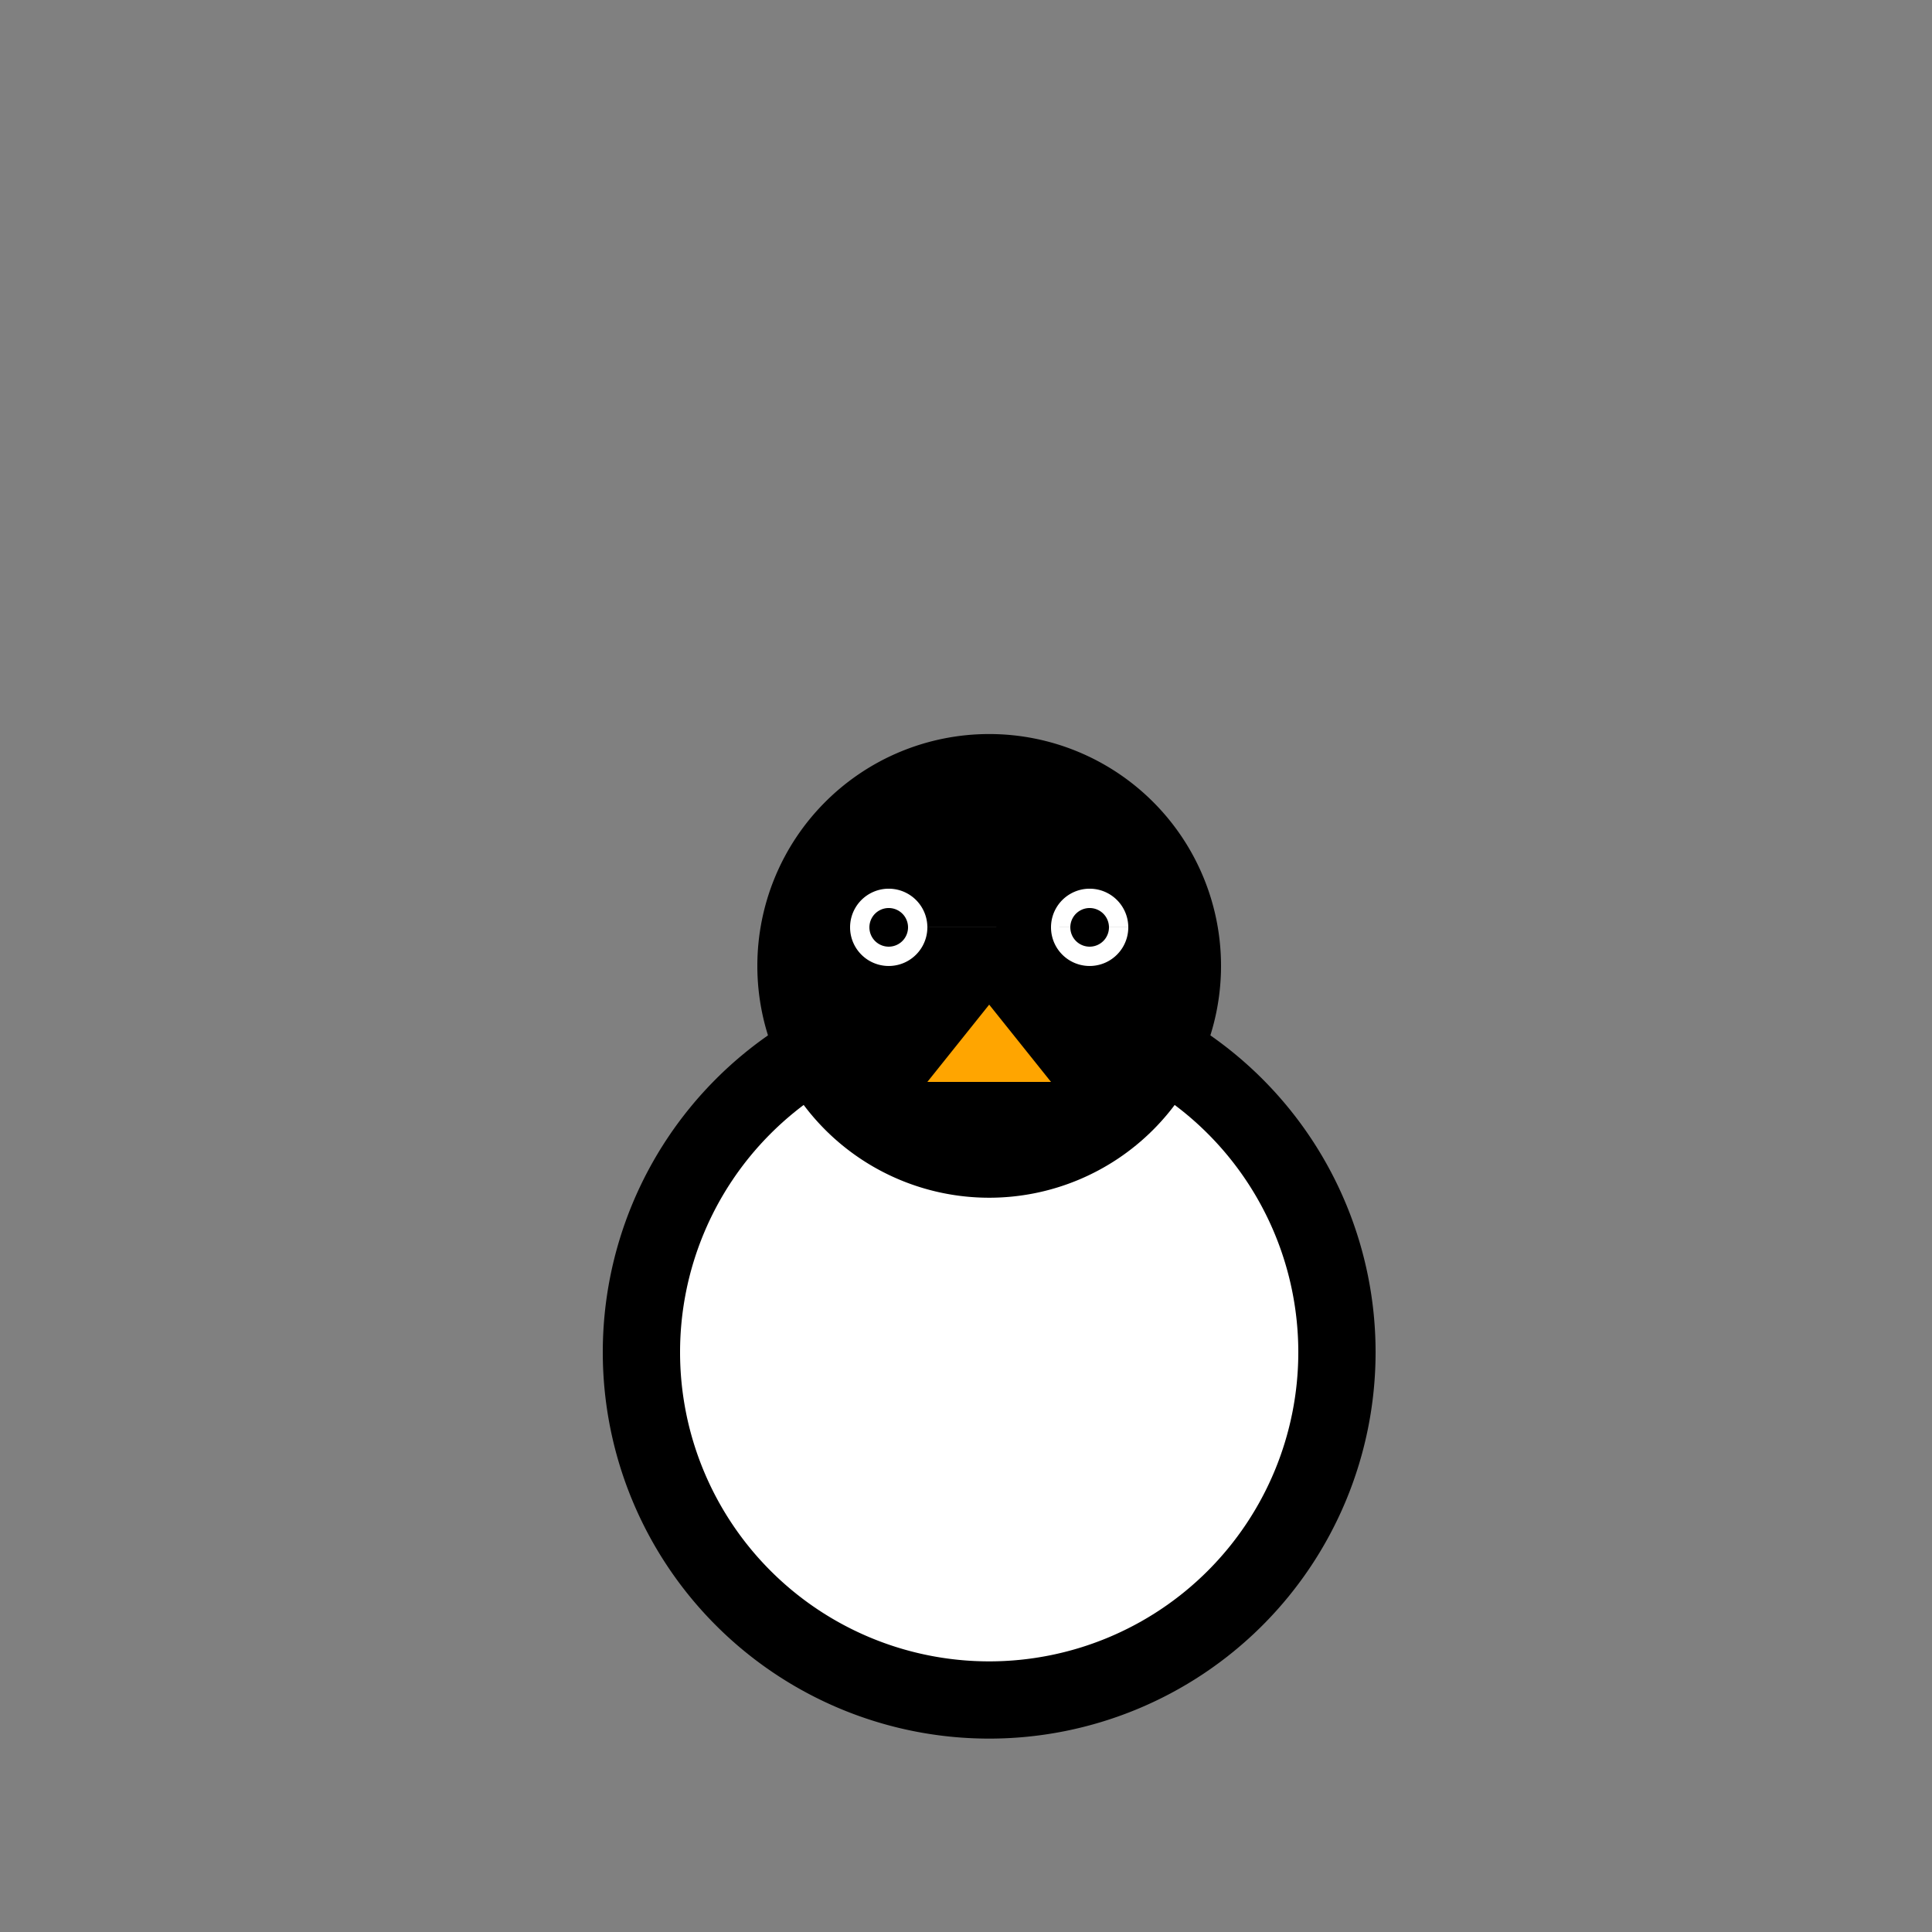 <!--

Generated by DrawGPT.
Free, open source, AI generated images in SVG, PNG, and HTML Canvas format.
https://drawgpt.ai

Created: 2024-02-08T20:18:10.747Z
Link: https://drawgpt.ai/prompt/162002/

-->
<svg xmlns="http://www.w3.org/2000/svg" xmlns:xlink="http://www.w3.org/1999/xlink" width="500" height="500"><rect width="100%" height="100%" fill="#808080" stroke="none"/><defs/><g><path fill="black" stroke="none" paint-order="stroke fill markers" d=" M 356 350 A 100 100 0 1 1 356 349.9"/><path fill="white" stroke="none" paint-order="stroke fill markers" d=" M 336 350 A 80 80 0 1 1 336 349.92"/><path fill="black" stroke="none" paint-order="stroke fill markers" d=" M 316 250 A 60 60 0 1 1 316 249.94"/><path fill="white" stroke="none" paint-order="stroke fill markers" d=" M 240 240 A 10 10 0 1 1 240 239.99 L 292 240 A 10 10 0 1 1 292 239.99"/><path fill="black" stroke="none" paint-order="stroke fill markers" d=" M 235 240 A 5 5 0 1 1 235 239.995 L 287 240 A 5 5 0 1 1 287 239.995"/><path fill="orange" stroke="none" paint-order="stroke fill markers" d=" M 256 260 L 240 280 L 272 280"/><path fill="none" stroke="none"/></g></svg>